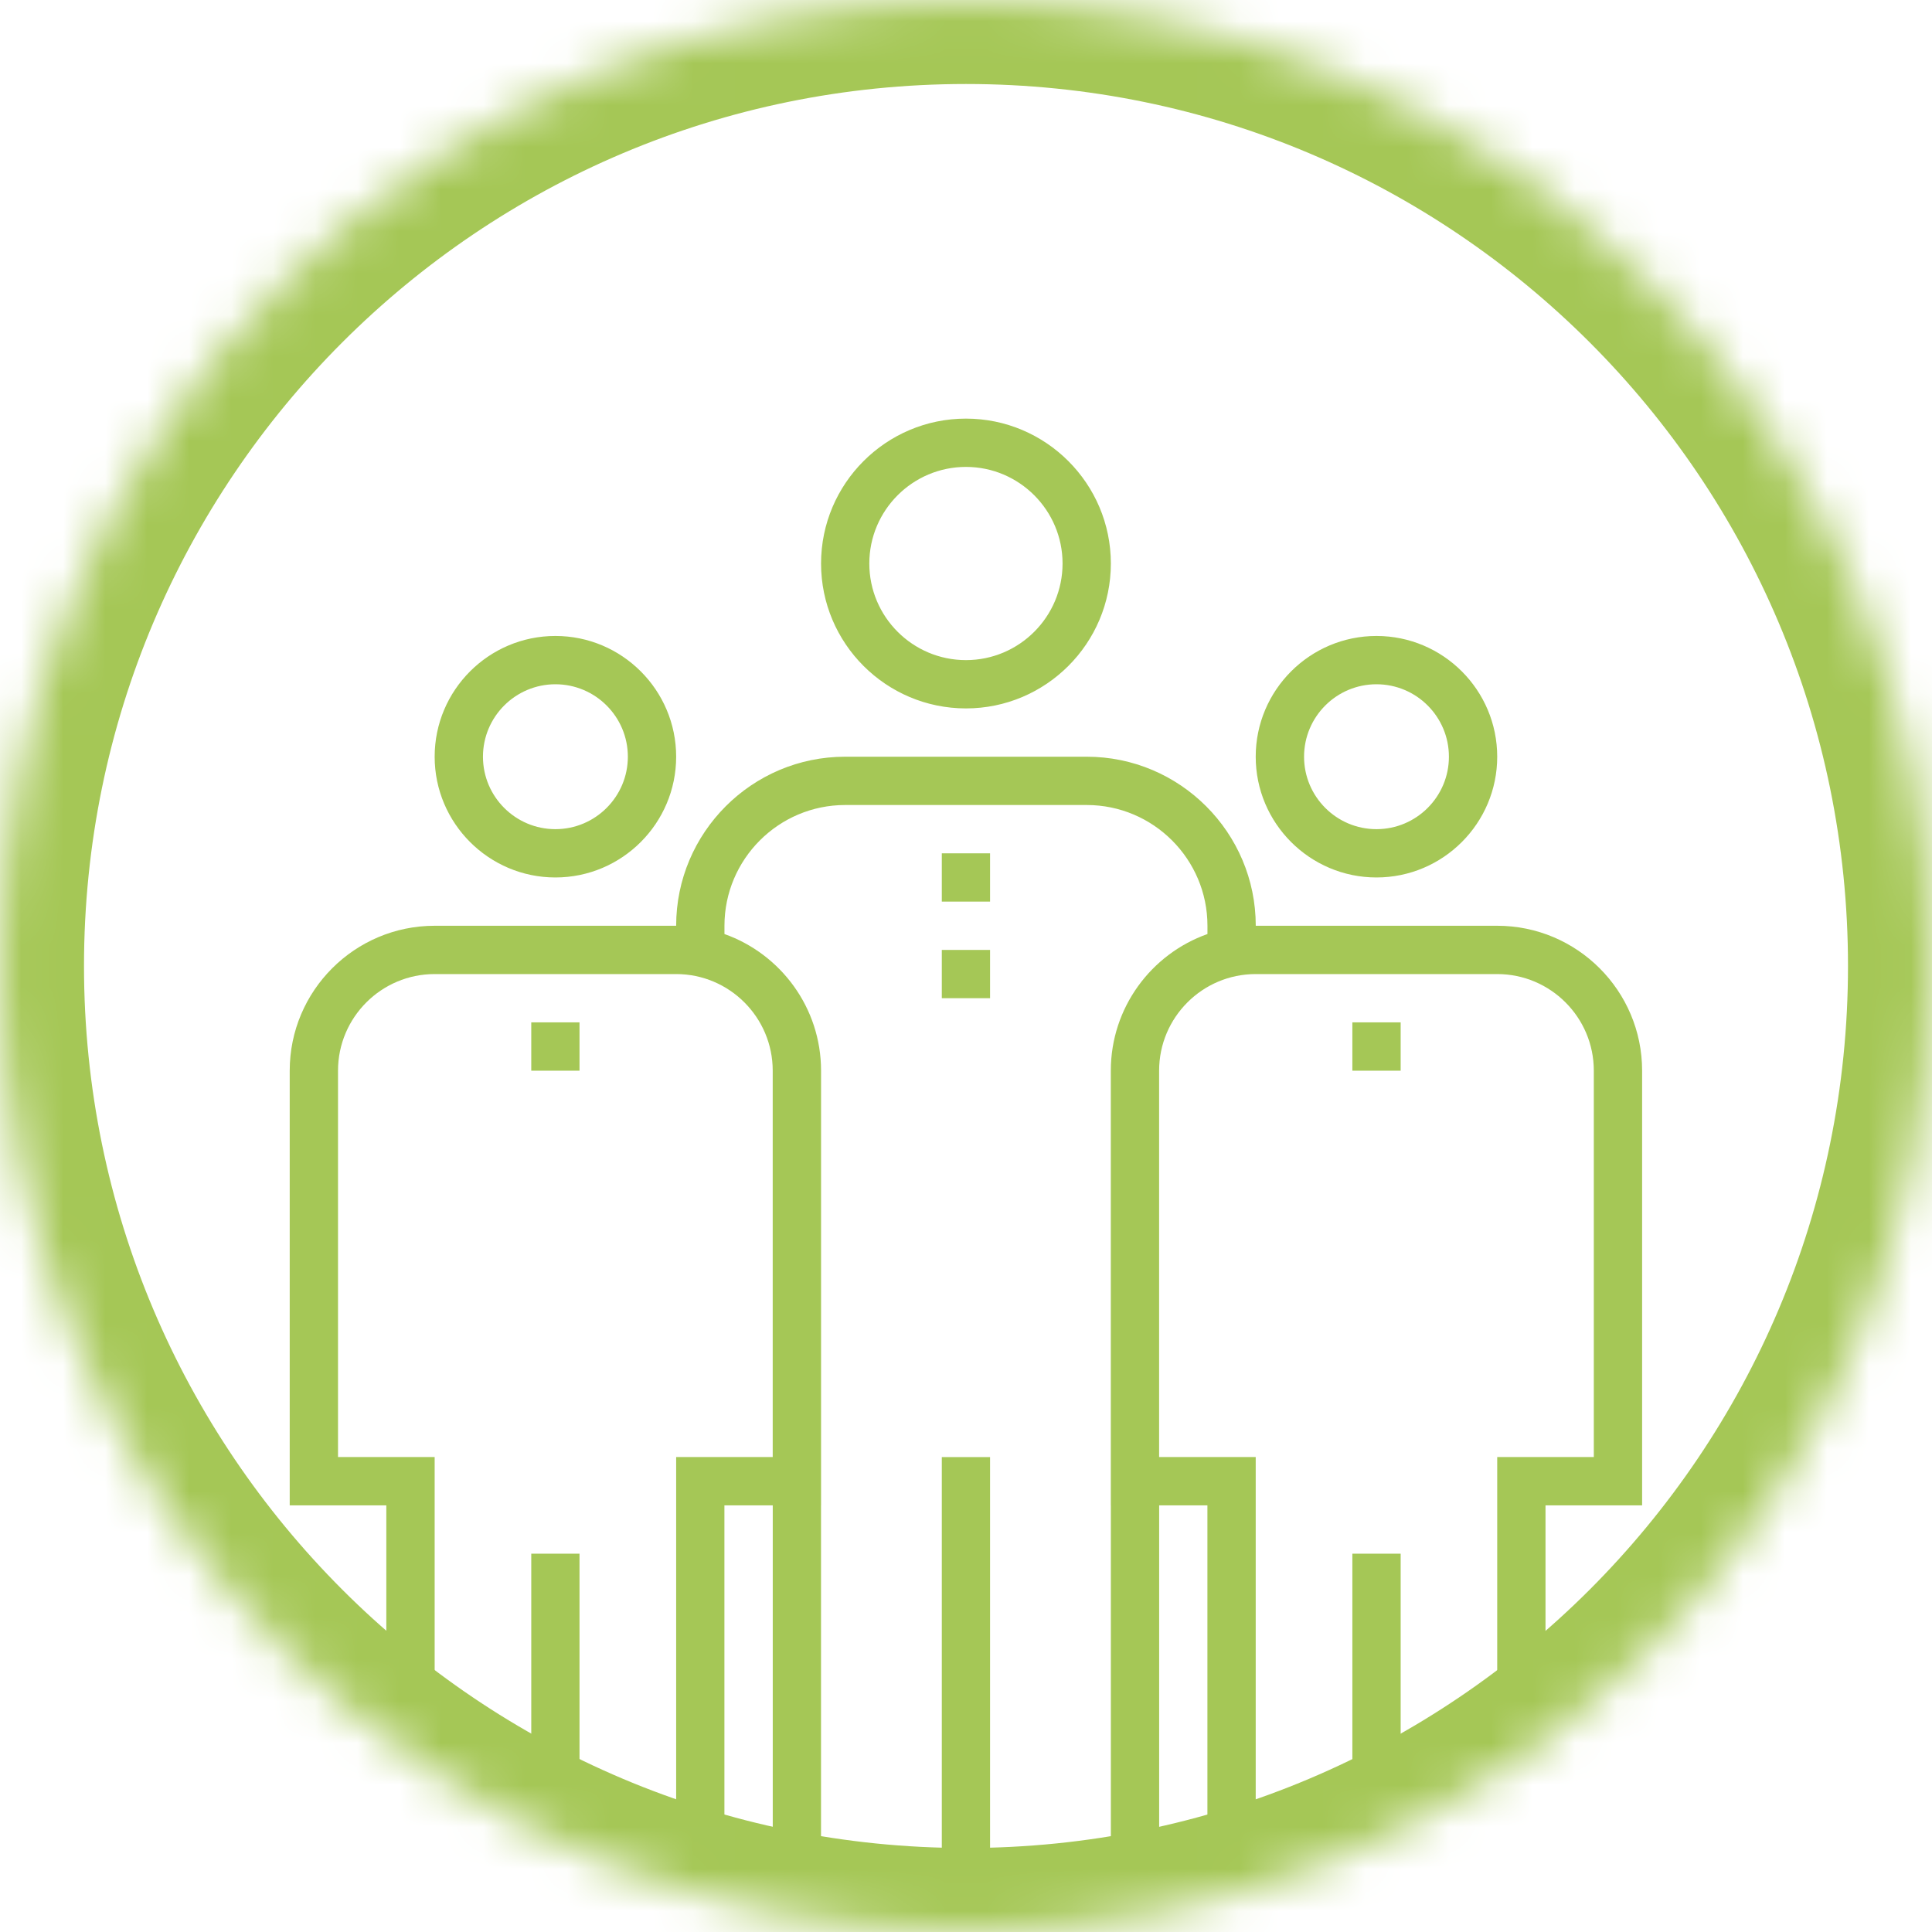<svg width="46" height="46" viewBox="0 0 46 46" fill="none" xmlns="http://www.w3.org/2000/svg">
<g clip-path="url(#clip0_4339_54796)">
<mask id="mask0_4339_54796" style="mask-type:alpha" maskUnits="userSpaceOnUse" x="0" y="0" width="46" height="46">
<path d="M23 46C35.703 46 46 35.702 46 23C46 10.298 35.703 0 23 0C10.297 0 0 10.298 0 23C0 35.702 10.297 46 23 46Z" fill="#A5C756"/>
</mask>
<g mask="url(#mask0_4339_54796)">
<path d="M23 46C35.703 46 46 35.702 46 23C46 10.298 35.703 0 23 0C10.297 0 0 10.298 0 23C0 35.702 10.297 46 23 46Z" stroke="#A5C756" stroke-width="4"/>
<path fill-rule="evenodd" clip-rule="evenodd" d="M17.249 22.239C18.587 22.714 19.549 23.992 19.549 25.492V35.842H19.548V46.767H18.399V35.842H17.248V46.767H16.099V34.691H18.398V25.492C18.398 24.223 17.366 23.192 16.099 23.192H10.349C9.081 23.192 8.048 24.223 8.048 25.492V34.691H10.349V46.767H9.198V35.842H6.898V25.492C6.898 23.589 8.446 22.042 10.349 22.042H16.099V22.042C16.099 19.823 17.904 18.017 20.123 18.017H25.874C28.093 18.017 29.899 19.823 29.899 22.042V22.042H35.648C37.55 22.042 39.098 23.589 39.098 25.492V35.842H36.798V46.767H35.648V34.691H37.948V25.492C37.948 24.223 36.916 23.192 35.648 23.192H29.898C28.63 23.192 27.598 24.223 27.598 25.492V34.691H29.898V46.767H28.748V35.842H27.599V46.767H26.449V35.842H26.448V25.492C26.448 23.992 27.41 22.713 28.749 22.239V22.042C28.749 20.456 27.459 19.167 25.874 19.167H20.123C18.539 19.167 17.249 20.456 17.249 22.042V22.239ZM23.573 46.767H22.424V34.692H23.573V46.767ZM22.999 16.867C21.096 16.867 19.549 15.32 19.549 13.417C19.549 11.515 21.096 9.967 22.999 9.967C24.901 9.967 26.449 11.515 26.449 13.417C26.449 15.32 24.901 16.867 22.999 16.867ZM22.999 11.117C21.73 11.117 20.698 12.149 20.698 13.417C20.698 14.686 21.73 15.717 22.999 15.717C24.267 15.717 25.299 14.686 25.299 13.417C25.299 12.149 24.267 11.117 22.999 11.117ZM13.798 46.767H12.649V36.992H13.798V46.767ZM13.224 20.892C11.639 20.892 10.349 19.602 10.349 18.017C10.349 16.431 11.639 15.142 13.224 15.142C14.809 15.142 16.099 16.431 16.099 18.017C16.099 19.602 14.809 20.892 13.224 20.892ZM13.224 16.292C12.273 16.292 11.499 17.065 11.499 18.017C11.499 18.968 12.273 19.742 13.224 19.742C14.175 19.742 14.949 18.968 14.949 18.017C14.949 17.065 14.175 16.292 13.224 16.292ZM33.349 46.767H32.199V36.992H33.349V46.767ZM32.773 20.892C31.188 20.892 29.898 19.602 29.898 18.017C29.898 16.431 31.188 15.142 32.773 15.142C34.359 15.142 35.648 16.431 35.648 18.017C35.648 19.602 34.359 20.892 32.773 20.892ZM32.773 16.292C31.822 16.292 31.049 17.065 31.049 18.017C31.049 18.968 31.822 19.742 32.773 19.742C33.725 19.742 34.498 18.968 34.498 18.017C34.498 17.065 33.725 16.292 32.773 16.292ZM23.573 21.467H22.424V20.317H23.573V21.467ZM23.573 23.767H22.424V22.617H23.573V23.767ZM33.349 25.492H32.199V24.342H33.349V25.492ZM13.798 25.492H12.649V24.342H13.798V25.492Z" fill="#A5C756"/>
</g>
</g>
<defs>
<clipPath id="clip0_4339_54796">
<rect width="46" height="46" fill="white"/>
</clipPath>
</defs>
</svg>